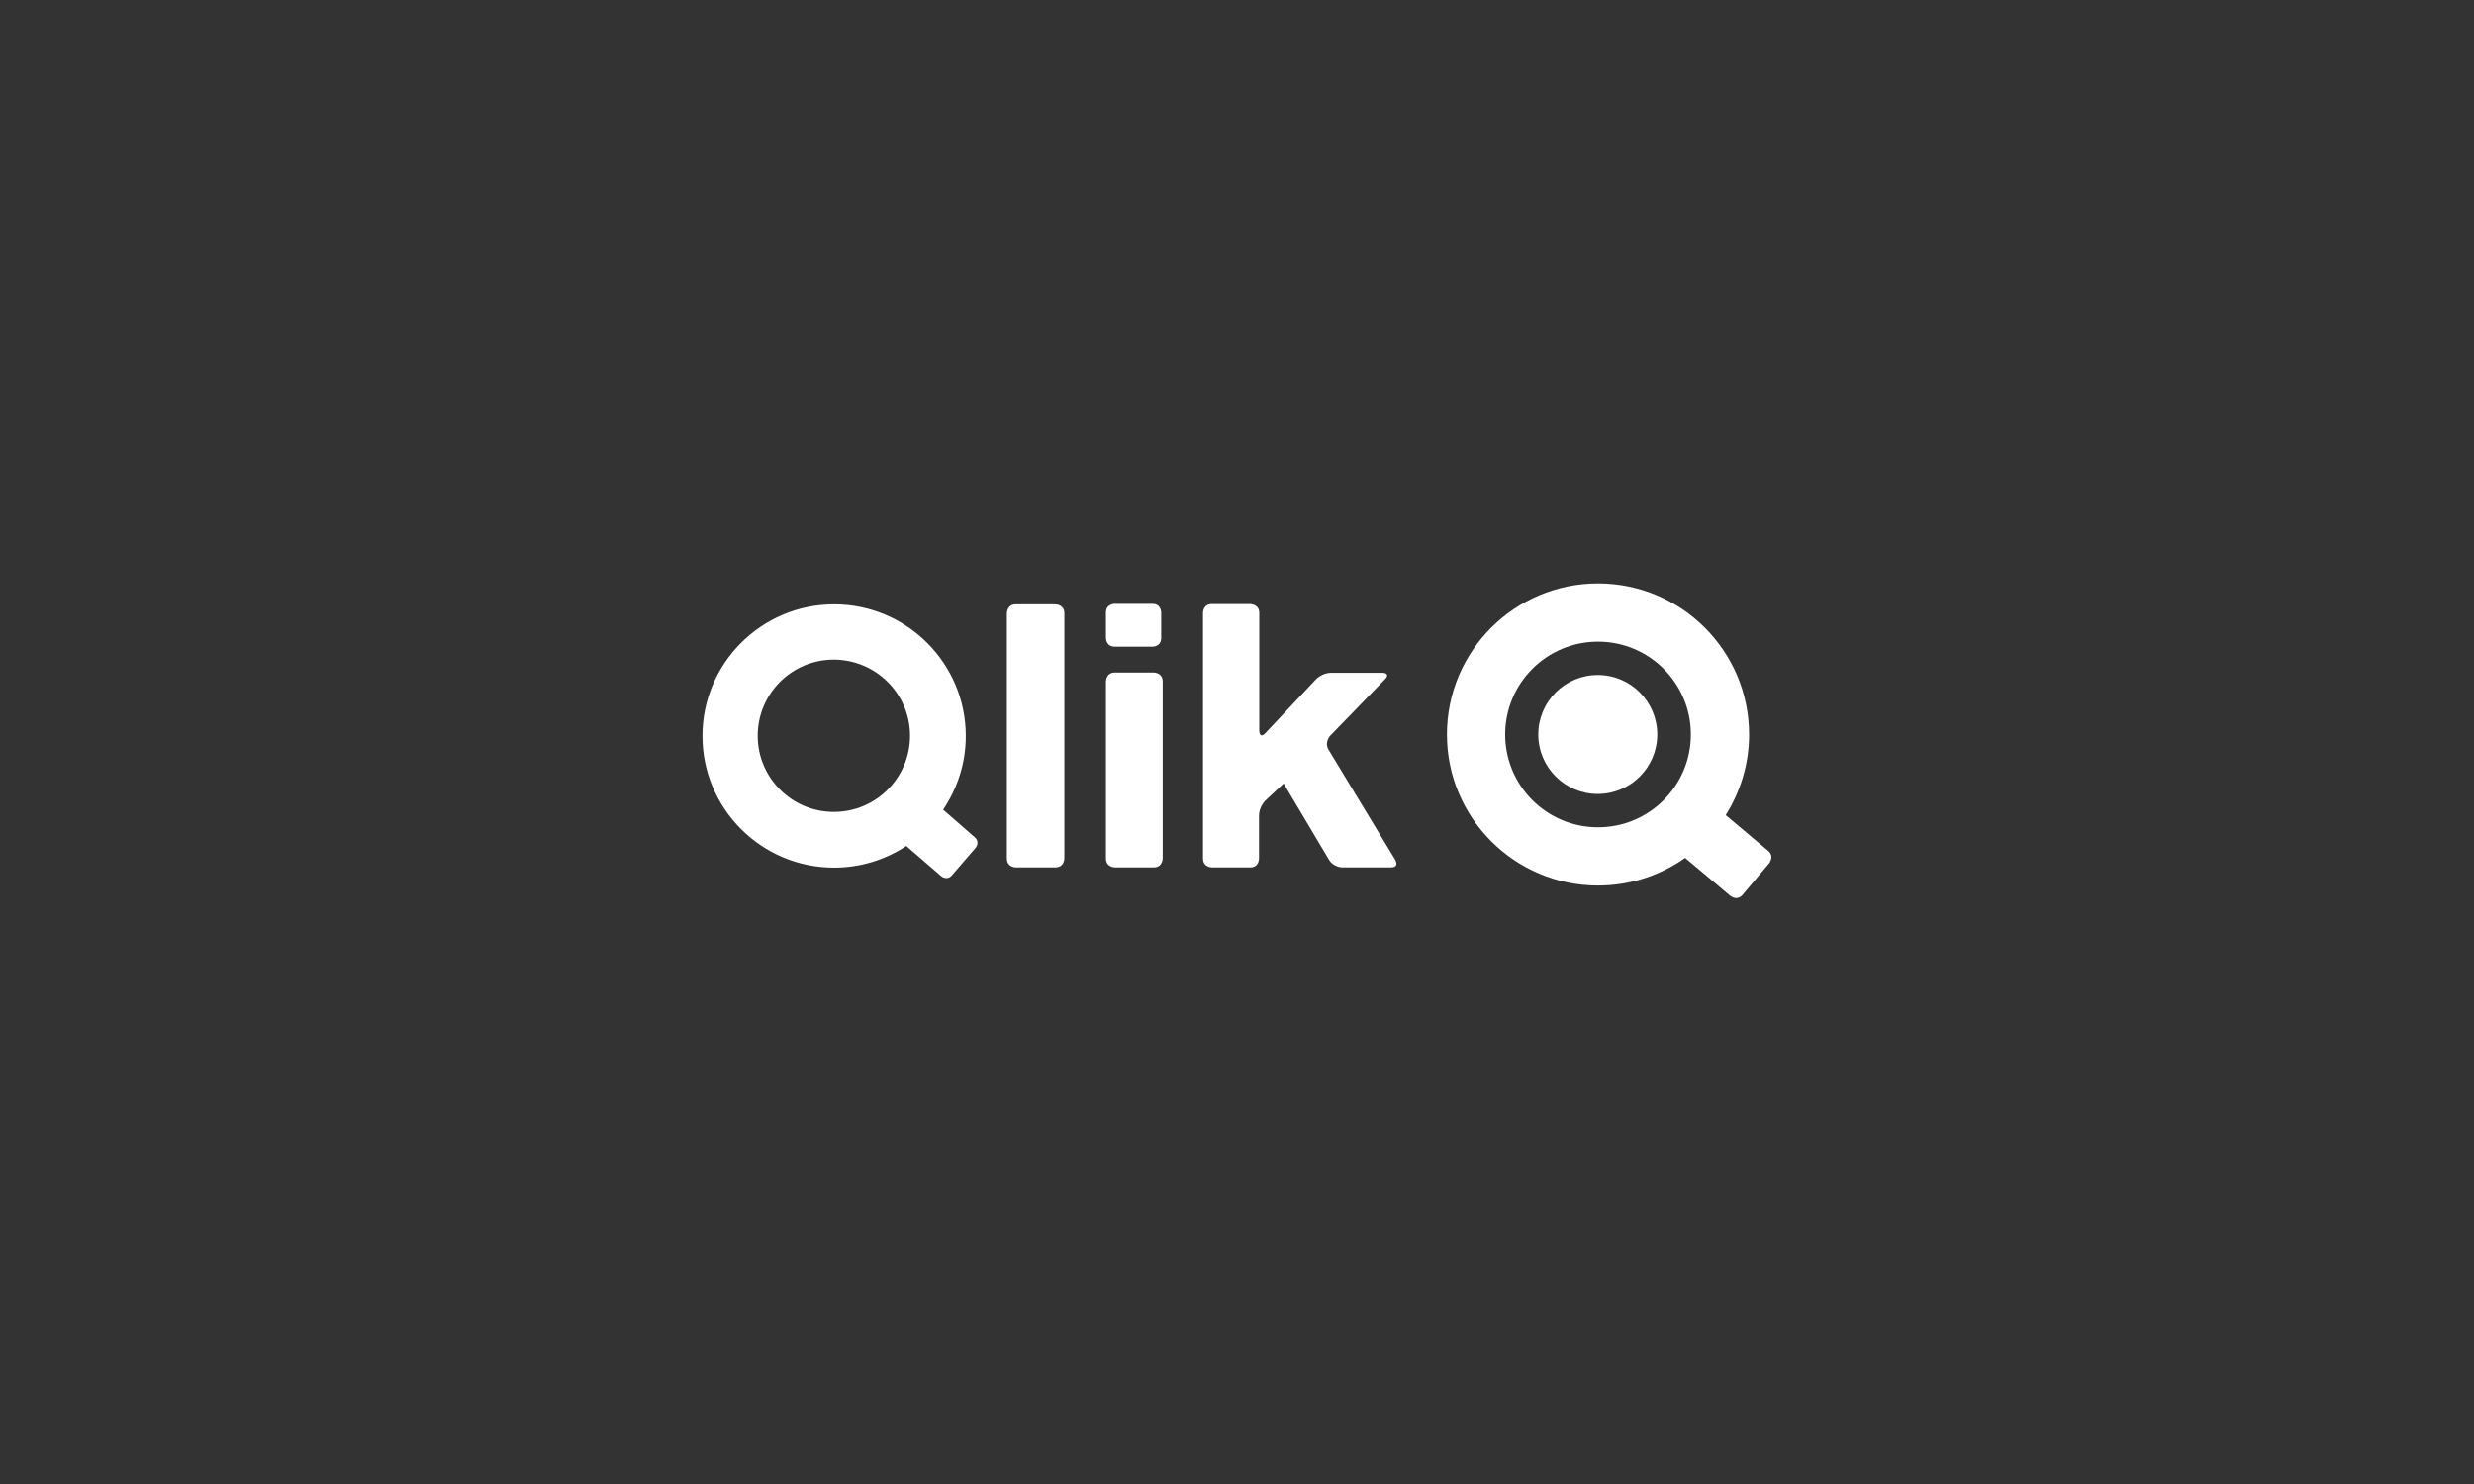 <svg width="500" height="300" viewBox="0 0 500 300" fill="none" xmlns="http://www.w3.org/2000/svg">
<rect x="0" y="0" width="500" height="300" fill="#333333" stroke="none"/>
<path d="M268.532 151.604C267.577 150.045 268.836 148.736 268.836 148.736L279.902 137.317C281.159 136.009 279.349 136.009 279.349 136.009H269.036C267.226 136.009 265.968 137.317 265.968 137.317L255.756 148.183C254.499 149.491 254.499 147.679 254.499 147.679V123.936C254.499 122.125 252.688 122.125 252.688 122.125H244.89C243.129 122.125 243.129 123.886 243.129 123.886V173.536C243.129 175.348 244.941 175.348 244.941 175.348H252.688C254.448 175.348 254.448 173.587 254.448 173.587V164.884C254.448 163.074 255.756 161.815 255.756 161.815L259.428 158.394L268.583 173.788C269.489 175.348 271.3 175.348 271.3 175.348H281.11C282.921 175.348 281.965 173.788 281.965 173.788L268.532 151.604ZM234.981 173.536V137.77C234.981 135.958 233.171 135.958 233.171 135.958H225.323C223.513 135.958 223.513 137.77 223.513 137.77V173.536C223.513 175.348 225.323 175.348 225.323 175.348H233.171C234.981 175.348 234.981 173.536 234.981 173.536ZM234.679 128.966V123.835C234.679 123.835 234.679 122.074 232.918 122.074H225.271C225.271 122.074 223.511 122.074 223.511 123.835V128.966C223.511 128.966 223.511 130.727 225.271 130.727H232.967C232.967 130.727 234.679 130.727 234.679 128.966ZM215.109 173.536V123.986C215.109 122.176 213.299 122.176 213.299 122.176H205.3C203.49 122.176 203.49 123.986 203.49 123.986V173.536C203.49 175.348 205.3 175.348 205.3 175.348H213.299C215.109 175.348 215.109 173.536 215.109 173.536ZM197.151 171.425C197.151 171.425 198.157 170.268 197 169.262L190.612 163.678C193.479 159.402 195.19 154.322 195.19 148.787C195.19 134.099 183.267 122.177 168.578 122.177C153.888 122.176 141.967 134.097 141.967 148.786C141.967 163.476 153.89 175.397 168.578 175.397C173.96 175.397 178.94 173.788 183.167 171.021L190.208 177.108C190.208 177.108 191.365 178.114 192.372 176.957L197.151 171.425ZM183.922 148.738C183.922 157.239 177.03 164.131 168.527 164.131C160.027 164.131 153.135 157.239 153.135 148.738C153.135 140.236 160.027 133.345 168.527 133.345C177.03 133.394 183.922 140.236 183.922 148.738Z" fill="white"/>
<path d="M357.321 171.972L348.769 164.78C351.737 160.051 353.496 154.467 353.496 148.481C353.496 131.628 339.814 117.945 322.962 117.945C306.11 117.945 292.428 131.628 292.428 148.481C292.428 165.333 306.11 179.015 322.962 179.015C329.501 179.015 335.589 176.952 340.569 173.432L349.674 181.079C349.674 181.079 351.033 182.236 352.19 180.877L357.623 174.438C357.572 174.438 358.678 173.08 357.321 171.972ZM341.726 148.481C341.726 158.843 333.326 167.244 322.962 167.244C312.6 167.244 304.198 158.843 304.198 148.481C304.198 138.118 312.6 129.717 322.962 129.717C333.326 129.717 341.726 138.118 341.726 148.481Z" fill="white"/>
<path d="M310.889 148.48C310.889 141.84 316.272 136.457 322.912 136.457C329.552 136.457 334.935 141.84 334.935 148.48C334.935 155.12 329.552 160.503 322.912 160.503C316.272 160.503 310.889 155.12 310.889 148.48Z" fill="white"/>
</svg>
